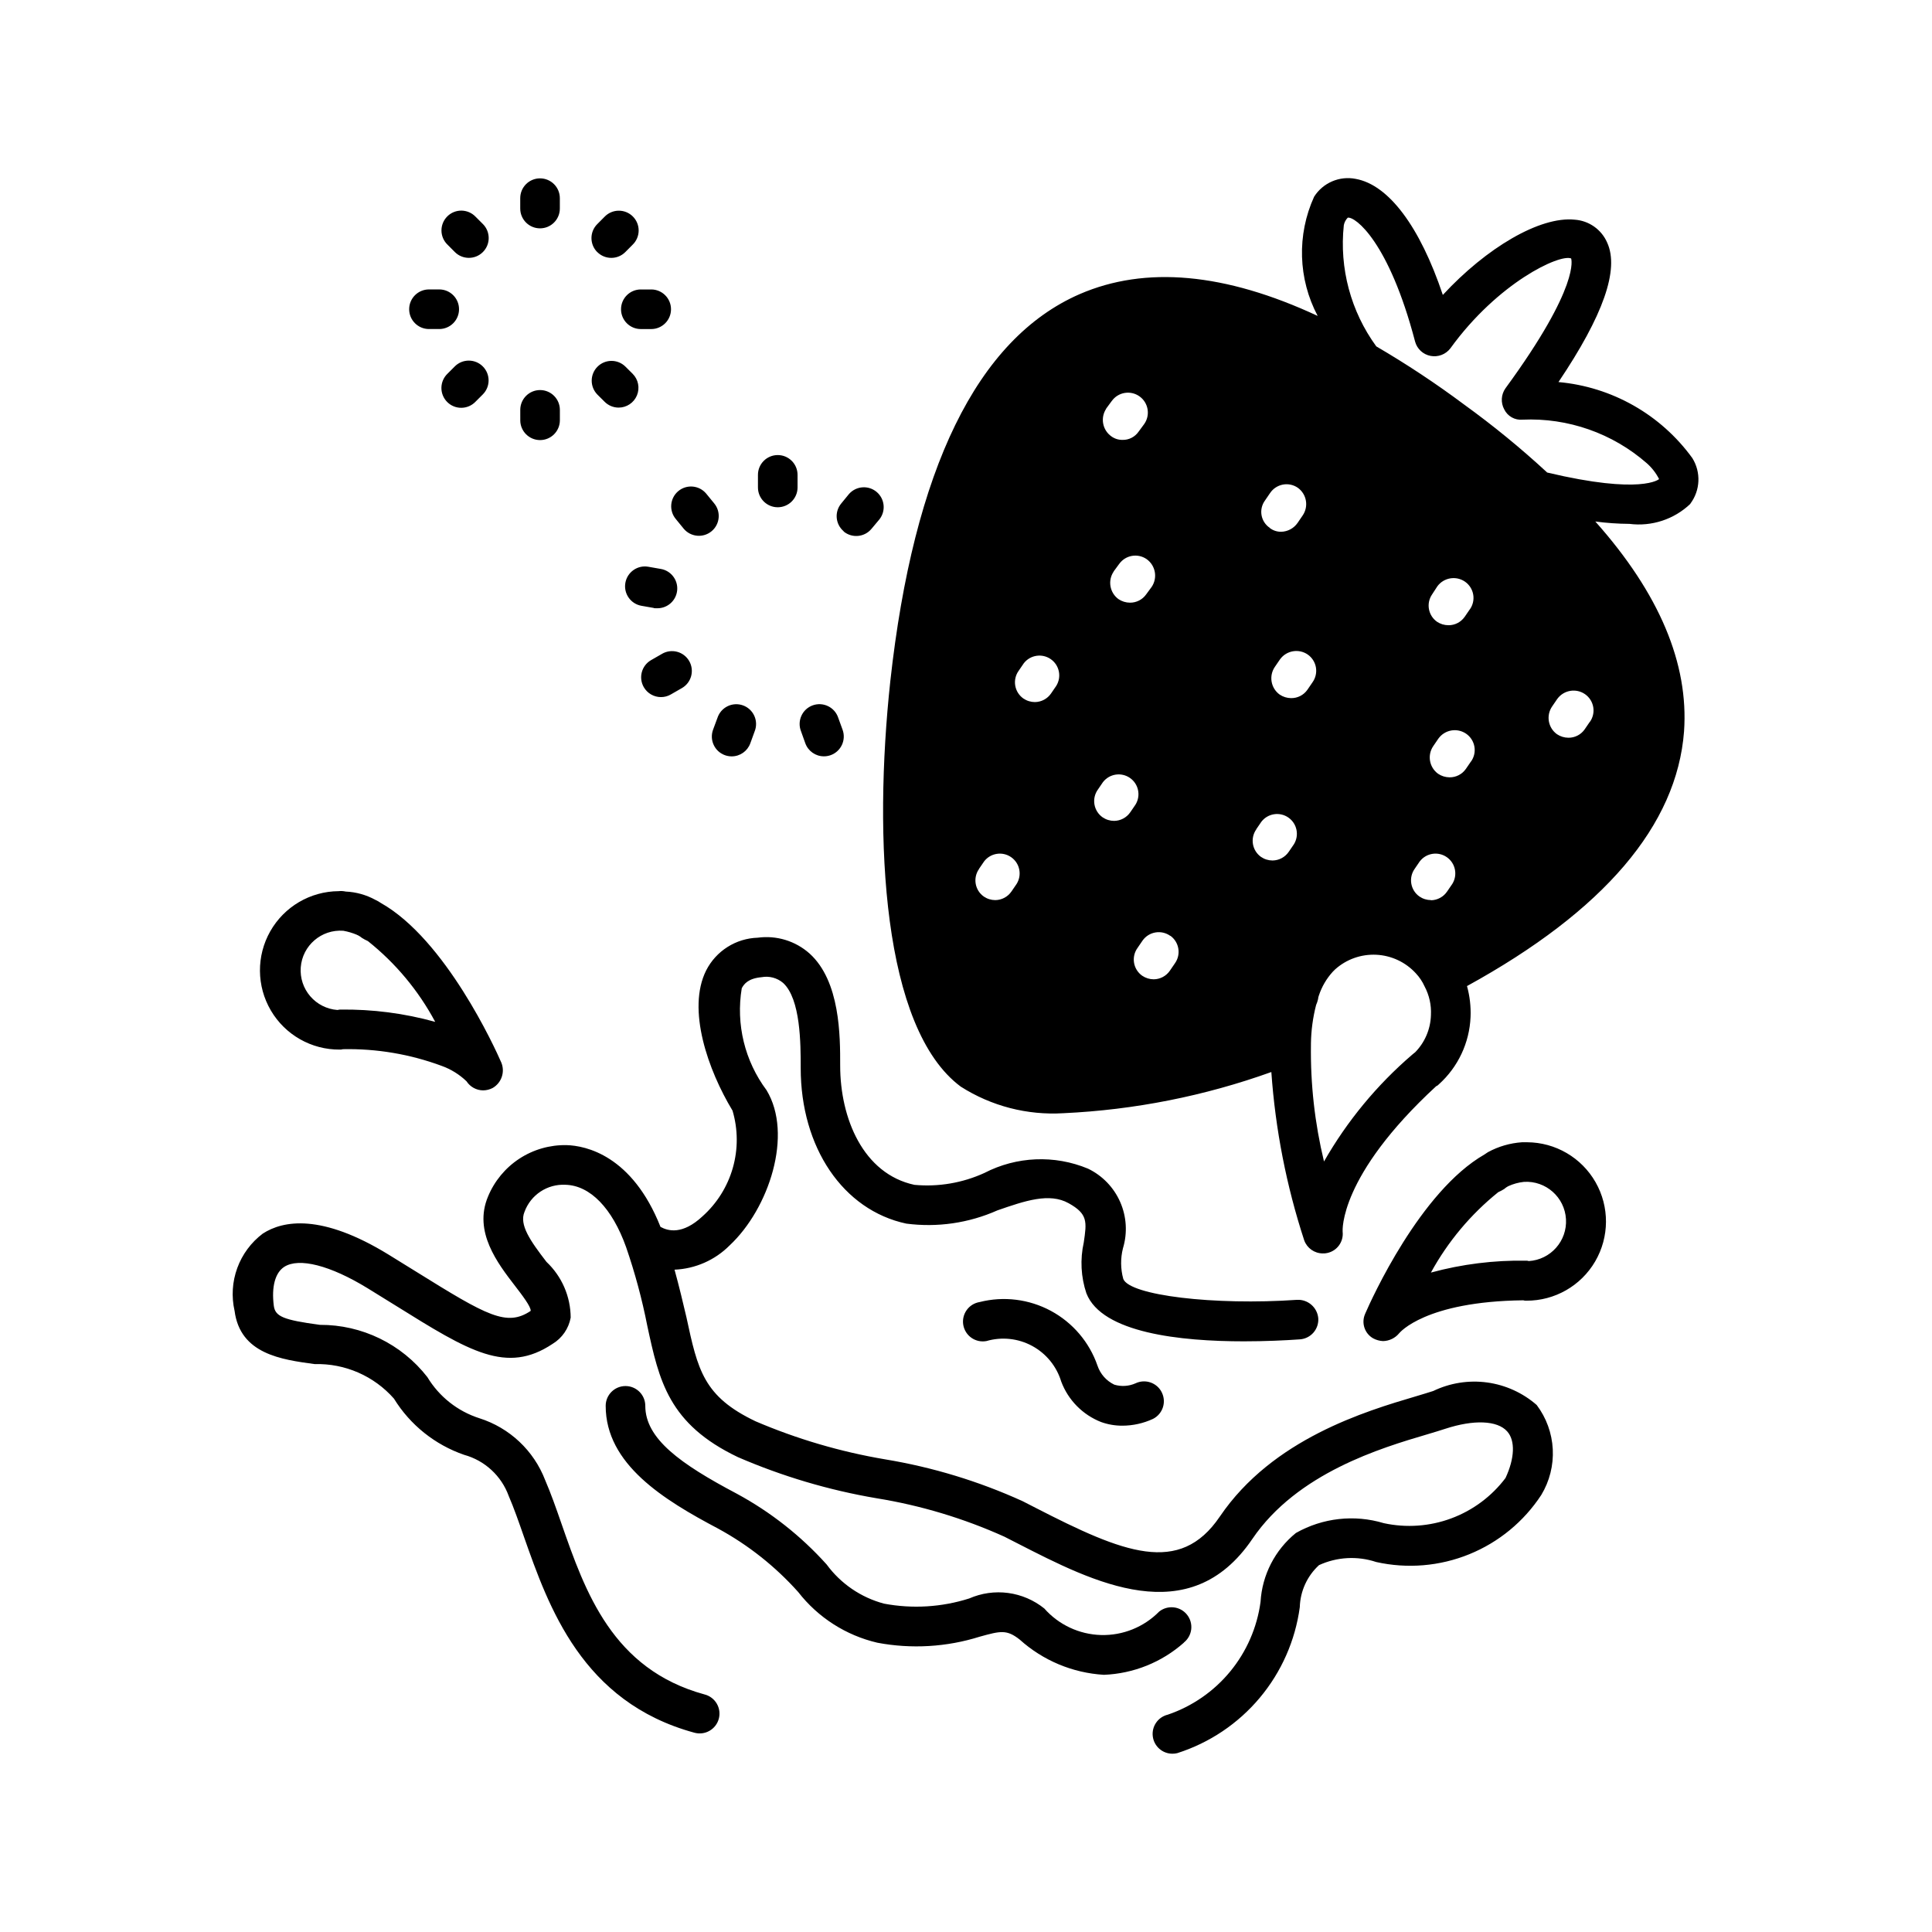<?xml version="1.0" encoding="UTF-8"?>
<!-- Uploaded to: ICON Repo, www.svgrepo.com, Generator: ICON Repo Mixer Tools -->
<svg fill="#000000" width="800px" height="800px" version="1.1" viewBox="144 144 512 512" xmlns="http://www.w3.org/2000/svg">
 <path d="m548.71 446.71h-1.363c-3.164 0.215-6.242 1.109-9.027 2.625l-0.945 0.629c-17.004 9.762-29.914 38.309-31.594 42.195h0.004c-1.078 2.387-0.172 5.203 2.098 6.508 0.809 0.438 1.707 0.688 2.625 0.734 1.672-0.031 3.246-0.801 4.305-2.098 0.105-0.105 6.824-8.398 32.852-8.711v-0.004c0.27 0.09 0.555 0.125 0.84 0.105 7.5 0.039 14.449-3.926 18.23-10.402s3.824-14.48 0.105-20.992c-3.719-6.516-10.629-10.551-18.129-10.59zm0.418 31.488h0.004c-0.199-0.078-0.414-0.113-0.629-0.105-8.539-0.152-17.055 0.91-25.297 3.152 4.496-8.203 10.559-15.445 17.844-21.309 0.547-0.238 1.07-0.52 1.574-0.84 0.32-0.285 0.672-0.531 1.051-0.734 1.324-0.613 2.742-1.004 4.199-1.156 5.797-0.348 10.777 4.07 11.125 9.867s-4.07 10.777-9.867 11.125zm-315.09-56.047h0.004c0.281 0.016 0.566-0.02 0.84-0.105 8.91-0.18 17.773 1.316 26.133 4.41 2.469 0.883 4.723 2.277 6.613 4.09 0.973 1.496 2.629 2.402 4.41 2.414 0.875-0.008 1.738-0.223 2.516-0.629 2.34-1.348 3.328-4.215 2.312-6.715-1.68-3.883-14.801-32.645-31.906-42.301h-0.004c-0.461-0.324-0.953-0.605-1.469-0.84-2.422-1.328-5.113-2.082-7.871-2.203-0.621-0.141-1.258-0.176-1.891-0.105-7.5 0.055-14.398 4.109-18.102 10.633-3.699 6.523-3.641 14.523 0.16 20.992 3.797 6.465 10.758 10.414 18.258 10.359zm0.945-31.488h0.004c1.223 0.219 2.418 0.57 3.566 1.051 0.105 0.105 0.316 0.105 0.418 0.211l0.004-0.004c0.336 0.176 0.652 0.387 0.941 0.633 0.504 0.32 1.031 0.598 1.574 0.84 7.348 5.844 13.418 13.133 17.844 21.41-8.199-2.277-16.68-3.371-25.188-3.254h-0.105c-0.211 0-0.418 0.105-0.629 0.105h-0.004c-2.781-0.211-5.367-1.516-7.188-3.633-1.824-2.113-2.727-4.867-2.519-7.652 0.434-5.797 5.488-10.141 11.285-9.707zm316.26 125.68c2.559 3.394 4.039 7.481 4.258 11.727 0.215 4.246-0.844 8.461-3.039 12.098-4.621 7.062-11.281 12.547-19.098 15.723-7.816 3.18-16.414 3.894-24.652 2.059-4.977-1.66-10.398-1.363-15.164 0.828-3.133 2.875-4.969 6.891-5.09 11.137-1.199 8.859-4.883 17.195-10.625 24.039-5.746 6.848-13.316 11.922-21.832 14.641-0.414 0.102-0.84 0.156-1.27 0.156-2.664 0.016-4.914-1.969-5.234-4.613-0.324-2.644 1.387-5.109 3.977-5.734 6.473-2.203 12.199-6.164 16.543-11.445 4.344-5.277 7.125-11.664 8.039-18.438 0.418-7.133 3.82-13.762 9.371-18.266 7.082-4.012 15.5-4.953 23.293-2.602 5.957 1.293 12.16 0.855 17.875-1.266s10.707-5.832 14.379-10.699c2.445-5.246 2.625-9.918 0.441-12.355-2.613-2.938-8.891-3.148-16.363-0.703-1.344 0.441-3.012 0.945-4.914 1.512-12.008 3.547-34.363 10.172-46.258 27.699-16.668 24.551-41.984 11.547-62.305 1.133l-3.41-1.742c-10.793-4.863-22.18-8.289-33.871-10.18-12.637-2.144-24.969-5.805-36.734-10.895-18.41-8.773-20.887-20.27-24.027-34.824v-0.004c-1.387-7.062-3.266-14.023-5.613-20.832-3.684-10.328-9.539-16.352-16.078-16.52h-0.004c-4.797-0.246-9.191 2.664-10.84 7.176-1.438 3.422 1.5 7.641 5.816 13.246h-0.004c4.078 3.84 6.402 9.18 6.426 14.781-0.527 2.898-2.273 5.434-4.797 6.957-12.195 8.133-22.043 2.035-41.562-10.129l-7.453-4.609c-9.918-6.078-18.199-8.188-22.105-5.668-2.394 1.555-3.402 5.246-2.762 10.297 0.367 2.867 2.539 3.769 12.227 5.07h0.004c11.121-0.051 21.637 5.066 28.465 13.848 3.125 5.18 8.027 9.055 13.789 10.902 8.004 2.531 14.422 8.57 17.434 16.406 1.48 3.422 2.867 7.348 4.324 11.547 6.297 18.086 13.496 38.582 37.934 45.25v-0.004c1.359 0.352 2.519 1.234 3.223 2.445 0.703 1.215 0.895 2.656 0.527 4.012-0.367 1.352-1.262 2.504-2.484 3.191-1.219 0.691-2.664 0.863-4.016 0.48-29.777-8.113-38.625-33.43-45.133-51.914-1.375-3.938-2.656-7.629-4.039-10.82-1.938-5.332-6.34-9.391-11.809-10.895-7.738-2.668-14.316-7.934-18.609-14.902-5.297-6.012-12.984-9.363-20.992-9.145-8.805-1.188-19.773-2.656-21.242-14.137h-0.004c-0.852-3.766-0.605-7.695 0.719-11.32s3.668-6.789 6.746-9.117c5.383-3.496 15.543-5.363 33.305 5.531l7.504 4.641c18.715 11.641 23.859 14.535 30.195 10.309 0.168-1.051-2.414-4.387-4.125-6.613-4.672-6.066-11.074-14.391-7.18-23.68 1.691-4.106 4.586-7.606 8.297-10.043 3.715-2.434 8.078-3.688 12.52-3.602 5.082 0.137 17.383 2.699 24.898 21.664 1.996 1.102 5.793 2.164 11.117-2.781h-0.004c3.848-3.434 6.644-7.894 8.055-12.855 1.414-4.961 1.387-10.223-0.078-15.172-6.465-10.684-12.176-26.828-6.981-37.168v0.004c1.289-2.535 3.238-4.672 5.637-6.195 2.402-1.523 5.168-2.375 8.008-2.465 4.981-0.68 10.008 0.852 13.762 4.199 8.125 7.348 8.113 21.906 8.102 29.703 0 13.938 6.078 28.676 19.68 31.594 6.348 0.586 12.738-0.5 18.535-3.148 8.535-4.418 18.586-4.836 27.461-1.145 3.805 1.832 6.832 4.969 8.531 8.836 1.699 3.867 1.961 8.215 0.734 12.262-0.676 2.672-0.648 5.477 0.086 8.133 1.699 4.356 24.09 7.055 46.078 5.531h-0.004c2.871-0.133 5.336 2.012 5.598 4.871 0.098 1.391-0.363 2.762-1.273 3.812-0.914 1.051-2.207 1.695-3.598 1.793-3.883 0.273-9.133 0.523-14.871 0.523-16.688 0-37.586-2.195-41.699-12.711h-0.004c-1.457-4.344-1.699-9.004-0.703-13.477 0.809-5.5 1.113-7.559-4-10.41-5.113-2.856-11.547-0.652-18.895 1.898h0.004c-7.574 3.367-15.926 4.578-24.141 3.504-16.742-3.578-27.98-20.152-27.98-41.238 0-6.359 0-18.285-4.672-22.555h-0.004c-1.574-1.336-3.668-1.891-5.699-1.512-3.484 0.324-4.617 1.742-5.246 2.93-1.582 9.523 0.793 19.281 6.57 27.016 7.094 11.715 0.672 31.371-9.793 41.145-3.883 3.898-9.094 6.191-14.59 6.422 1.25 4.543 2.266 8.828 3.148 12.594 3.012 13.992 4.523 20.992 18.273 27.562v0.004c11.008 4.711 22.539 8.102 34.344 10.098 12.598 2.078 24.863 5.809 36.484 11.094l3.441 1.762c23.25 11.945 38.145 18.055 48.816 2.32 14-20.637 38.699-27.949 51.965-31.875 1.773-0.535 3.316-0.988 4.586-1.406h0.004c4.434-2.137 9.395-2.922 14.27-2.262 4.875 0.664 9.449 2.738 13.156 5.977zm-93.5 62.977c-5.867 5.199-13.355 8.211-21.191 8.523-8.281-0.492-16.148-3.781-22.312-9.332-3.473-2.738-5.102-2.289-10.59-0.777-8.777 2.758-18.094 3.309-27.133 1.605-8.332-1.941-15.746-6.688-20.992-13.445-6.055-6.769-13.227-12.453-21.203-16.793-14.422-7.621-29.809-17.055-29.809-32.539 0-2.898 2.352-5.246 5.25-5.246s5.246 2.348 5.246 5.246c0 8.711 9.27 15.367 24.227 23.27 8.957 4.844 17.016 11.188 23.824 18.758 3.738 5.098 9.109 8.766 15.219 10.391 7.523 1.418 15.281 0.945 22.578-1.375 3.242-1.418 6.809-1.922 10.316-1.453 3.508 0.469 6.816 1.891 9.574 4.109 3.82 4.328 9.266 6.875 15.039 7.035 5.769 0.156 11.348-2.094 15.398-6.207 1.09-0.875 2.481-1.277 3.871-1.121 1.387 0.152 2.656 0.855 3.523 1.949 0.871 1.094 1.266 2.488 1.105 3.875-0.164 1.387-0.875 2.652-1.973 3.516zm-5.836-66.273c1.25 2.574 0.211 5.672-2.34 6.969-2.543 1.18-5.309 1.797-8.113 1.805-1.922 0.012-3.836-0.316-5.644-0.965-4.883-1.914-8.723-5.809-10.57-10.715-1.223-4.043-3.988-7.438-7.699-9.453-3.711-2.012-8.066-2.477-12.117-1.297-1.379 0.262-2.809-0.043-3.961-0.84-1.156-0.801-1.941-2.031-2.184-3.414s0.082-2.805 0.898-3.949c0.812-1.145 2.055-1.91 3.441-2.133 6.367-1.613 13.109-0.773 18.891 2.344 5.781 3.121 10.184 8.293 12.332 14.5 0.742 2.219 2.352 4.039 4.461 5.051 1.859 0.559 3.856 0.43 5.629-0.359 2.602-1.238 5.719-0.148 6.977 2.445zm-170.04-313.78v-2.75c0-2.898 2.348-5.25 5.246-5.25 2.898 0 5.25 2.352 5.25 5.25v2.75c0 2.898-2.352 5.246-5.25 5.246-2.898 0-5.246-2.348-5.246-5.246zm20.414 11.547v-0.004c-2.051-2.047-2.051-5.371 0-7.418l1.941-1.953c0.977-1.016 2.32-1.594 3.727-1.605 1.406-0.016 2.762 0.535 3.758 1.531 0.996 0.992 1.555 2.344 1.543 3.754-0.012 1.406-0.586 2.75-1.598 3.731l-1.941 1.953c-2.047 2.047-5.371 2.047-7.422 0zm11.547 9.898h2.75l-0.004-0.004c2.898 0 5.25 2.352 5.25 5.25 0 2.898-2.352 5.246-5.25 5.246h-2.75c-2.898 0-5.246-2.348-5.246-5.246 0-2.898 2.348-5.25 5.246-5.25zm-11.547 27.824v-0.004c-1.988-2.059-1.961-5.332 0.062-7.356 2.023-2.023 5.297-2.051 7.356-0.062l1.953 1.941c1.508 1.5 1.957 3.762 1.145 5.723-0.816 1.965-2.734 3.242-4.859 3.242-1.391-0.004-2.723-0.559-3.703-1.543zm-20.402 6.856-0.004-2.773c0-2.898 2.352-5.25 5.25-5.25s5.246 2.352 5.246 5.25v2.762-0.004c0 2.898-2.348 5.25-5.246 5.25s-5.25-2.352-5.25-5.25zm-9.934-14.289c2.051 2.051 2.051 5.371 0 7.422l-1.953 1.953h0.004c-0.98 1.008-2.324 1.586-3.734 1.594-1.406 0.012-2.758-0.543-3.754-1.543-0.992-0.996-1.543-2.348-1.531-3.758 0.016-1.406 0.594-2.75 1.609-3.727l1.953-1.953h-0.004c2.051-2.039 5.367-2.031 7.41 0.012zm-19.512-15.156c0-2.898 2.352-5.246 5.25-5.246h2.719c2.898 0 5.246 2.348 5.246 5.246s-2.348 5.25-5.246 5.25h-2.762c-2.883-0.023-5.207-2.367-5.207-5.25zm10.16-17.109c-1.012-0.977-1.59-2.32-1.602-3.727-0.012-1.41 0.543-2.762 1.539-3.758 0.992-0.996 2.348-1.551 3.754-1.539 1.41 0.016 2.754 0.59 3.731 1.605l1.953 1.953v-0.004c2.051 2.051 2.055 5.375 0.004 7.426-2.047 2.055-5.375 2.055-7.426 0.008zm82.27 64.34v-3.336c0-2.898 2.348-5.246 5.246-5.246s5.25 2.348 5.25 5.246v3.336c0 2.898-2.352 5.25-5.25 5.25s-5.246-2.352-5.246-5.25zm22.715 11.609c-2.195-1.855-2.484-5.133-0.652-7.348l2.098-2.562v0.004c1.891-2.109 5.113-2.34 7.281-0.523 2.172 1.82 2.508 5.031 0.762 7.262l-2.152 2.57c-1.859 2.191-5.133 2.481-7.348 0.652zm-11.285 53.047c-0.535-1.32-0.512-2.801 0.066-4.102 0.578-1.305 1.66-2.312 3-2.801s2.82-0.41 4.098 0.215c1.281 0.625 2.254 1.742 2.691 3.098l1.145 3.148c0.477 1.312 0.41 2.758-0.18 4.019-0.59 1.262-1.66 2.238-2.969 2.711-0.578 0.207-1.184 0.312-1.797 0.312-2.207 0.004-4.176-1.379-4.93-3.453zm-22.168-3.578c0.438-1.355 1.41-2.473 2.691-3.102 1.281-0.625 2.758-0.699 4.098-0.215 1.34 0.488 2.422 1.5 3 2.801 0.578 1.305 0.602 2.785 0.066 4.106l-1.145 3.148c-0.754 2.074-2.727 3.453-4.934 3.453-0.609 0-1.219-0.109-1.793-0.316-1.312-0.473-2.379-1.445-2.969-2.711-0.59-1.262-0.656-2.707-0.18-4.016zm-19.512-8.145c-1.449-2.512-0.59-5.719 1.922-7.168l2.906-1.668v-0.004c1.207-0.703 2.644-0.902 3.996-0.543 1.352 0.355 2.504 1.238 3.203 2.449 0.699 1.211 0.887 2.648 0.52 4-0.367 1.348-1.254 2.496-2.469 3.184l-2.906 1.668-0.004 0.004c-0.793 0.465-1.695 0.707-2.613 0.703-1.879 0.004-3.617-1-4.555-2.625zm2.676-20.992-3.297-0.578c-2.856-0.5-4.766-3.223-4.266-6.082 0.504-2.859 3.227-4.769 6.082-4.266l3.297 0.578c2.695 0.453 4.59 2.902 4.356 5.625-0.238 2.723-2.523 4.812-5.258 4.797-0.305 0.016-0.609 0.004-0.914-0.031zm5.805-23.574c-0.895-1.066-1.324-2.445-1.203-3.832s0.793-2.668 1.859-3.562c2.223-1.859 5.535-1.566 7.394 0.656l2.098 2.562c1.863 2.223 1.574 5.535-0.648 7.398-2.223 1.863-5.535 1.57-7.402-0.652zm268.87-4.074c2.644-3.527 2.852-8.32 0.523-12.07-8.355-11.527-21.293-18.879-35.477-20.152 11.859-17.633 16.164-29.809 12.91-36.945-1.504-3.477-4.824-5.824-8.605-6.086-9.238-0.945-23.406 7.453-34.953 19.941-6.086-18.156-14.379-29.18-23.09-30.754-4.297-0.852-8.676 1.027-11.02 4.723-4.606 10.109-4.254 21.781 0.941 31.594-24.562-11.441-45.656-13.328-63.082-5.773-27.184 11.859-43.977 46.391-50.172 102.55-4.512 41.773-2.098 92.051 18.684 107.48h0.004c8.094 5.152 17.605 7.613 27.184 7.031 18.809-0.871 37.383-4.551 55.105-10.914 1.062 15.168 3.988 30.152 8.711 44.605 0.75 2.078 2.723 3.465 4.934 3.465 0.387 0.016 0.773-0.02 1.152-0.105 2.625-0.547 4.398-3.004 4.094-5.668 0-0.211-1.051-14.695 24.77-38.52 0.285-0.113 0.539-0.293 0.738-0.523 5.082-4.578 8.109-11.008 8.395-17.844 0.113-2.762-0.203-5.523-0.945-8.188 36.316-19.941 55.629-42.613 57.52-67.488 1.258-17.949-6.508-36.527-23.512-55.629 2.992 0.398 6.008 0.609 9.027 0.629 5.914 0.754 11.852-1.195 16.164-5.312zm-26.66 57.832-1.363 1.996c-0.984 1.402-2.594 2.227-4.305 2.207-1.086-0.008-2.144-0.336-3.043-0.945-2.348-1.703-2.906-4.965-1.262-7.348l1.363-1.996h0.004c1.699-2.344 4.961-2.906 7.344-1.258 1.16 0.805 1.945 2.039 2.184 3.43 0.238 1.391-0.094 2.816-0.922 3.957zm-161.85 38.941 1.363-1.996v0.004c1.711-2.207 4.852-2.688 7.144-1.094 2.293 1.594 2.934 4.703 1.461 7.078l-1.363 1.996v-0.004c-0.969 1.43-2.578 2.293-4.305 2.309-1.086-0.004-2.144-0.332-3.043-0.945-2.363-1.672-2.926-4.938-1.258-7.305zm19.102-46.496c-0.969 1.43-2.578 2.293-4.305 2.309-1.086-0.004-2.144-0.332-3.043-0.945-1.145-0.801-1.926-2.031-2.16-3.41-0.238-1.379 0.086-2.797 0.902-3.934l1.363-1.996c1.711-2.207 4.852-2.688 7.144-1.094s2.934 4.703 1.461 7.078zm67.91-0.945c-0.984 1.402-2.594 2.227-4.305 2.207-1.086-0.008-2.144-0.336-3.043-0.945-2.348-1.699-2.906-4.965-1.262-7.348l1.363-1.996h0.004c1.699-2.344 4.961-2.906 7.348-1.258 1.145 0.805 1.922 2.031 2.16 3.41 0.234 1.379-0.09 2.797-0.902 3.938zm-9.973-42.93v0.004c-1.152-0.777-1.938-1.988-2.176-3.356-0.238-1.367 0.094-2.769 0.918-3.891l1.363-1.996v0.004c0.785-1.164 2.008-1.961 3.387-2.219 1.383-0.258 2.809 0.051 3.961 0.855 2.348 1.699 2.906 4.961 1.258 7.348l-1.363 1.996v-0.004c-0.988 1.406-2.586 2.262-4.305 2.309-1.098 0.02-2.172-0.336-3.043-1.008zm-41.355 11.547 1.469-1.996 0.004 0.004c1.668-2.324 4.887-2.883 7.242-1.262 2.371 1.676 2.977 4.934 1.363 7.348l-1.469 1.996c-0.984 1.398-2.594 2.223-4.305 2.203-1.086-0.008-2.144-0.336-3.043-0.945-2.32-1.695-2.879-4.93-1.262-7.305zm-1.996-43.141 1.469-1.996 0.004 0.004c1.68-2.375 4.969-2.941 7.348-1.258 2.375 1.68 2.941 4.969 1.258 7.348l-1.469 1.996v-0.004c-0.965 1.418-2.586 2.25-4.301 2.203-1.059 0.012-2.09-0.32-2.941-0.941-2.348-1.672-2.949-4.902-1.363-7.309zm17.004 139.7h0.004c2.32 1.668 2.883 4.891 1.258 7.242l-1.363 1.996c-0.969 1.43-2.578 2.293-4.305 2.309-1.086-0.004-2.144-0.336-3.043-0.945-1.145-0.801-1.926-2.031-2.16-3.41-0.238-1.379 0.086-2.797 0.902-3.938l1.363-1.996v0.004c0.809-1.141 2.039-1.91 3.418-2.137 1.383-0.23 2.793 0.102 3.93 0.918zm-17.844-40.723h0.004c1.711-2.207 4.852-2.688 7.144-1.094s2.934 4.703 1.461 7.078l-1.363 1.996v-0.004c-0.969 1.43-2.578 2.293-4.305 2.309-1.086-0.004-2.144-0.332-3.043-0.945-1.145-0.801-1.926-2.031-2.16-3.41-0.238-1.379 0.086-2.797 0.902-3.938zm40.621 12.492 1.363-1.996h0.004c1.711-2.207 4.848-2.688 7.141-1.094 2.293 1.594 2.938 4.703 1.465 7.078l-1.363 1.996v-0.004c-0.969 1.43-2.578 2.293-4.305 2.309-1.086-0.004-2.144-0.332-3.043-0.945-2.363-1.672-2.926-4.938-1.258-7.305zm46.289 18.789v-0.004c-1.086-0.004-2.144-0.332-3.043-0.945-1.148-0.801-1.926-2.031-2.16-3.41-0.238-1.379 0.086-2.797 0.898-3.938l1.363-1.996 0.004 0.004c1.711-2.207 4.848-2.688 7.141-1.094 2.293 1.594 2.938 4.703 1.465 7.078l-1.363 1.996v-0.004c-0.957 1.445-2.57 2.328-4.305 2.352zm10.285-77.039-1.363 1.996v-0.008c-0.984 1.398-2.594 2.227-4.305 2.203-1.086-0.004-2.144-0.332-3.043-0.941-2.32-1.668-2.883-4.891-1.258-7.242l1.363-2.098v-0.004c1.699-2.344 4.965-2.906 7.348-1.258 1.156 0.805 1.941 2.039 2.176 3.426 0.238 1.387-0.094 2.812-0.918 3.953zm0.316 40.305-1.363 1.996v-0.008c-0.984 1.402-2.594 2.227-4.305 2.207-1.086-0.008-2.144-0.336-3.043-0.945-2.348-1.703-2.906-4.965-1.262-7.348l1.363-1.996h0.004c1.699-2.344 4.961-2.906 7.348-1.258 1.156 0.805 1.941 2.039 2.18 3.43s-0.094 2.816-0.922 3.957zm-14.906 77.145c-0.211 0.211-0.418 0.316-0.629 0.523v-0.004c-9.367 8.035-17.285 17.621-23.406 28.34-2.449-10.133-3.613-20.535-3.461-30.961v-0.316c0.047-3.438 0.508-6.852 1.363-10.18 0.223-0.508 0.398-1.035 0.523-1.574 0.02-0.324 0.09-0.645 0.211-0.945 0.77-2.336 2.019-4.481 3.672-6.297l0.633-0.633c2.984-2.684 6.91-4.078 10.922-3.883 4.008 0.195 7.781 1.969 10.488 4.934 0.957 1.02 1.738 2.188 2.309 3.465 1.234 2.32 1.812 4.934 1.68 7.555-0.098 3.769-1.637 7.352-4.305 10.016zm35.059-153.77v-0.004c-6.949-6.418-14.273-12.41-21.938-17.949-7.469-5.578-15.25-10.73-23.301-15.43-6.758-9.266-9.824-20.715-8.605-32.117 0.145-0.754 0.508-1.449 1.047-1.996 1.996-0.316 10.914 6.402 17.844 32.852v0.004c0.531 1.938 2.121 3.406 4.094 3.777 1.988 0.383 4.019-0.391 5.25-1.996 12.594-17.422 28.969-25.086 32.012-23.824 0 0.105 2.625 7.031-17.422 34.426-1.152 1.645-1.273 3.801-0.316 5.562 0.887 1.828 2.809 2.914 4.828 2.731 12.062-0.539 23.867 3.598 32.957 11.547 1.34 1.18 2.445 2.606 3.254 4.199 0 0-4.512 4.238-29.703-1.746z"/>
</svg>